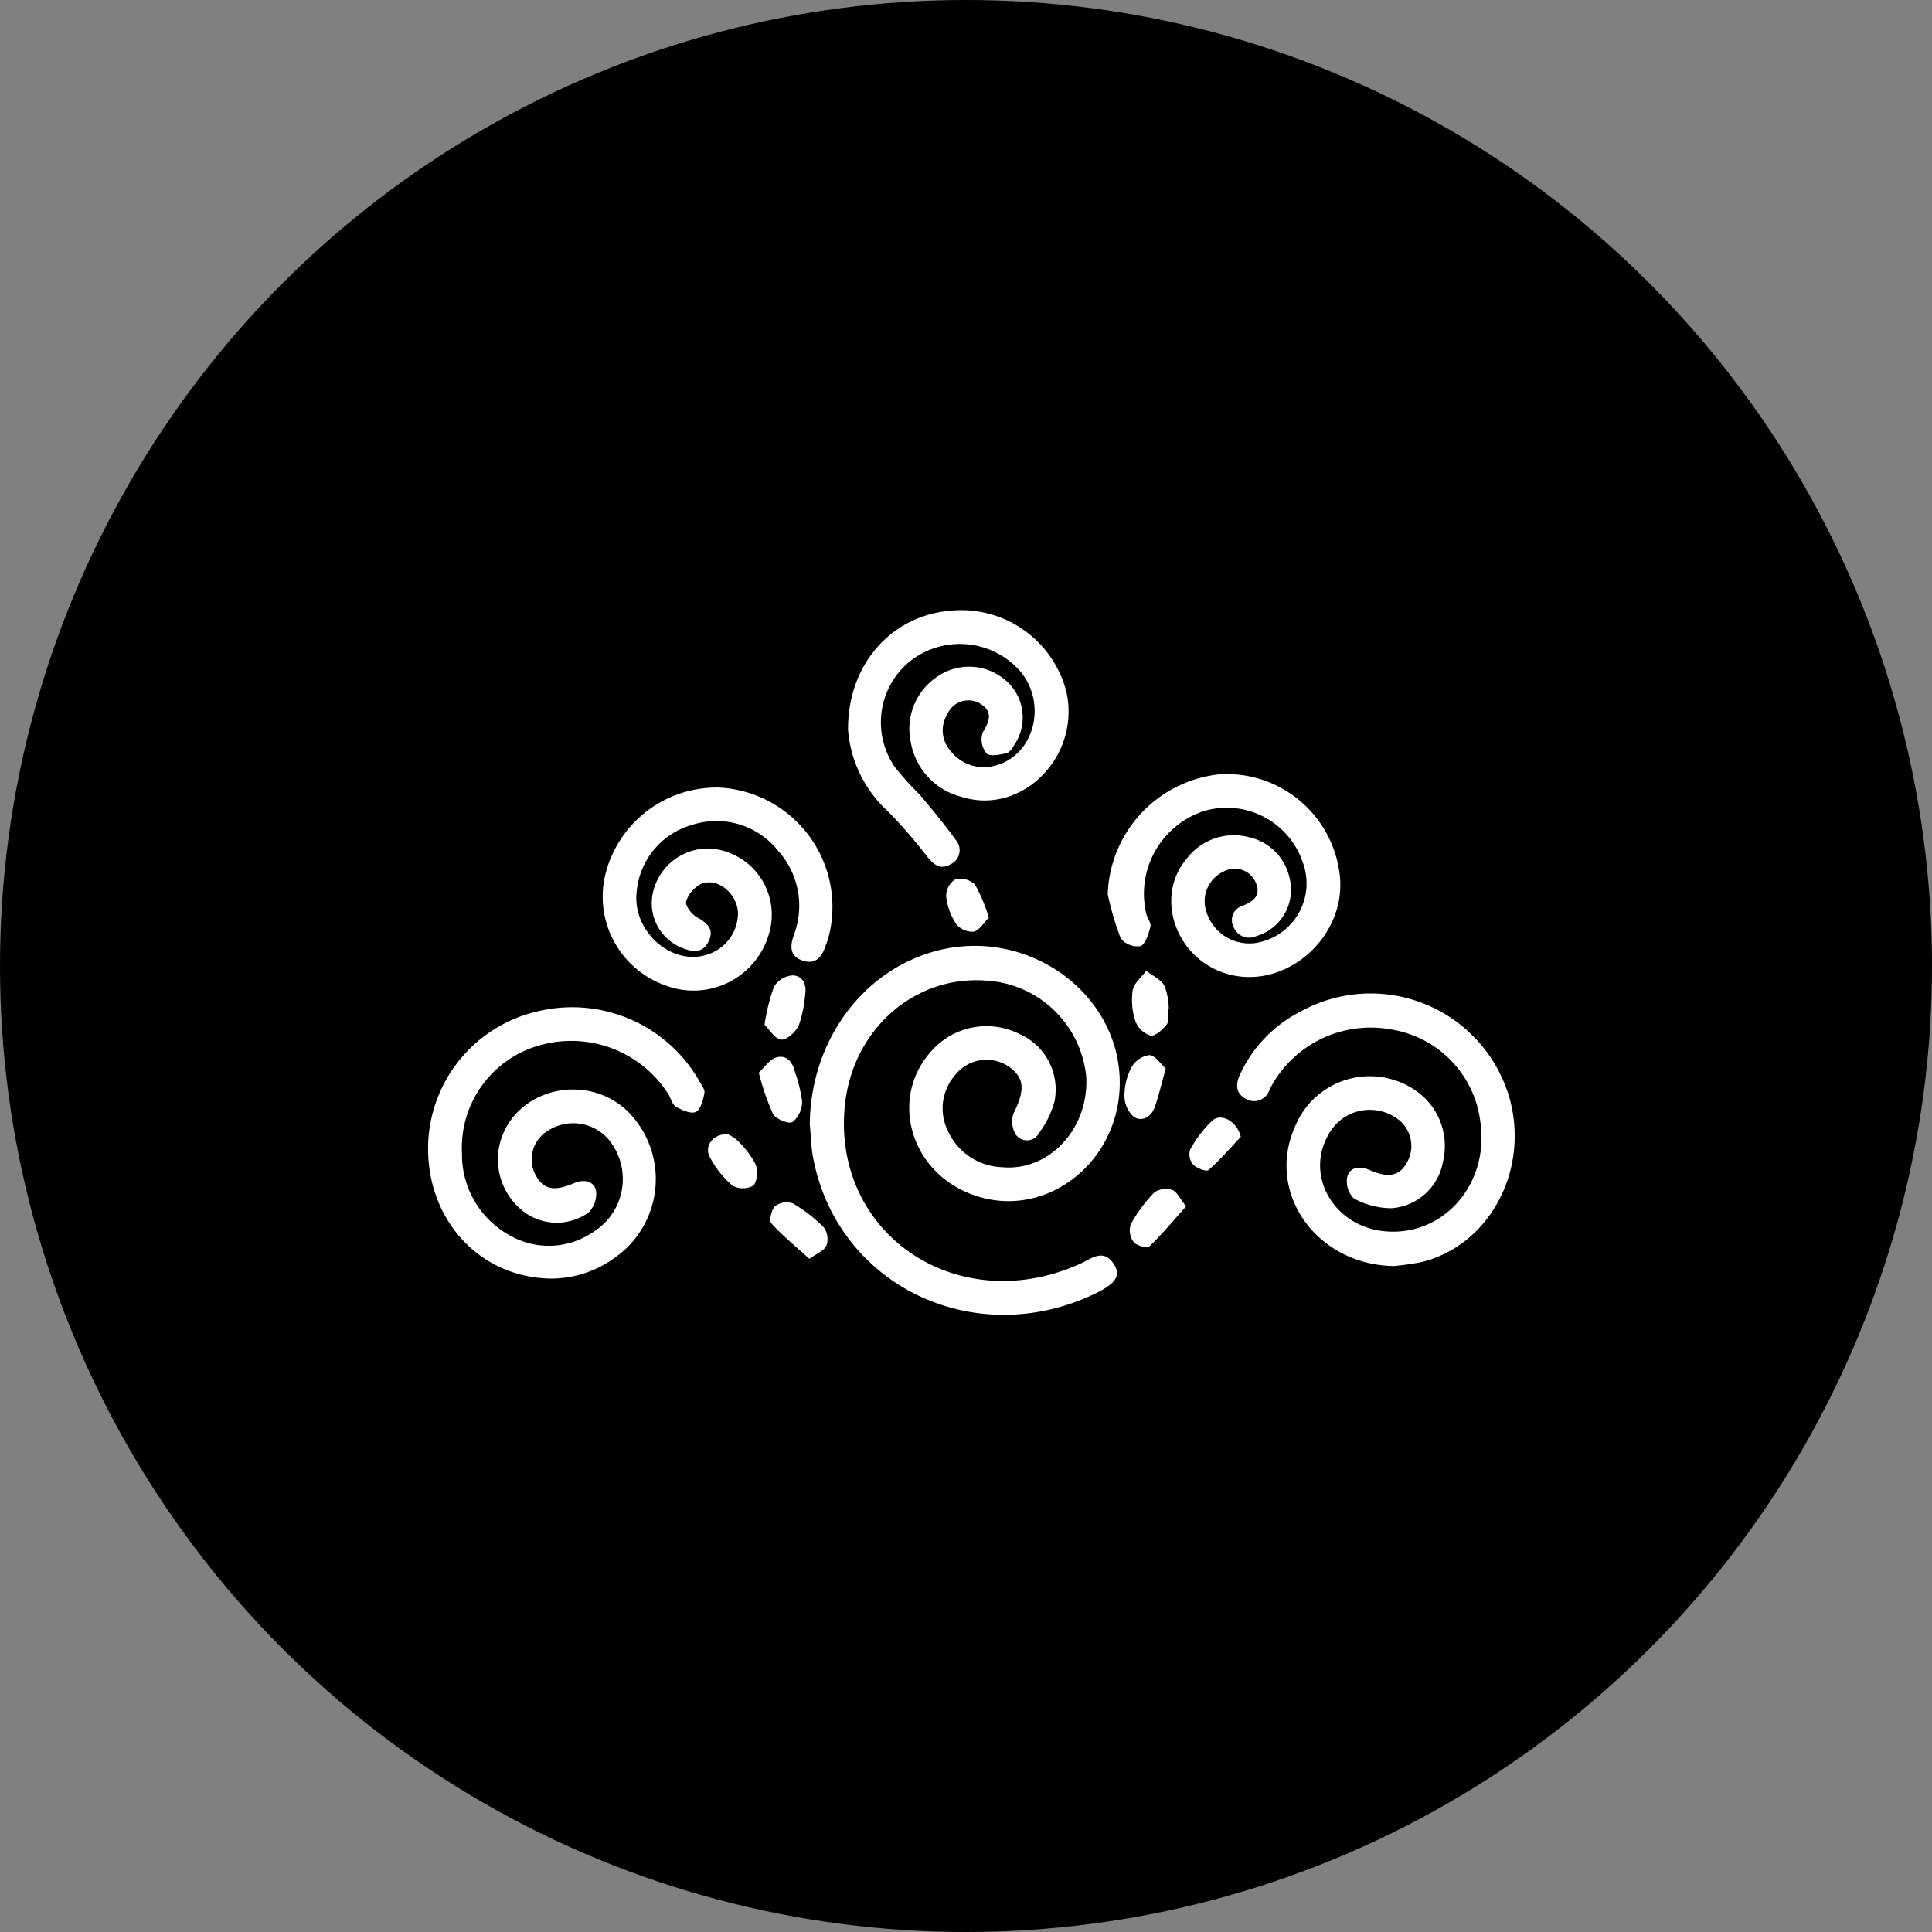 <svg xmlns="http://www.w3.org/2000/svg" xmlns:xlink="http://www.w3.org/1999/xlink" width="136" height="136" viewBox="0 0 136 136">
    <rect x="0" y="0" width="136" height="136" fill="#808080" stroke="none"/>
    <circle cx="68" cy="68" r="68" fill="currentColor"/>
    <g transform="translate(30.131 42.965)">
        <path d="M245.5,228.36c.042-6.08,4-11.243,9.528-12.366,6.017-1.223,11.917,3.038,12.275,8.864.367,5.972-5.18,10.426-10.456,8.4-4.51-1.735-5.808-7.19-2.473-10.39a5.155,5.155,0,0,1,5.871-.887,4.268,4.268,0,0,1,2.488,4.715,6.469,6.469,0,0,1-1.1,2.27.957.957,0,0,1-1.605.134,1.74,1.74,0,0,1-.184-1.528c.809-1.612.787-2.487-.316-3.273a2.794,2.794,0,0,0-3.786.569,3.551,3.551,0,0,0-.56,3.851,4.35,4.35,0,0,0,3.862,2.646c3.32.308,6.113-2.73,5.916-6.362a7.5,7.5,0,0,0-6.937-6.766c-5.19-.445-9.6,3.509-10.071,8.95-.78,8.984,8.026,14.834,16.562,10.985.827-.373,1.686-1.143,2.425.072.479.789.045,1.365-1.456,2.071-8.484,3.992-18.057-.664-19.749-9.619-.144-.764-.158-1.553-.232-2.331" transform="translate(-218.628 -192.167)" fill="#fff"/>
        <path d="M531.419,265.867c-5.453-.091-9.05-5.166-6.944-9.841a5.681,5.681,0,0,1,8.536-2.475,4.72,4.72,0,0,1,1.869,4.956,3.965,3.965,0,0,1-3.633,3.29,5.568,5.568,0,0,1-2.638-.685,1.7,1.7,0,0,1-.464-1.544c.2-.666.866-.77,1.561-.462,1.376.609,2.154.411,2.683-.611a2.353,2.353,0,0,0-.853-3.084,3.3,3.3,0,0,0-4.734,1.235c-1.607,2.829.327,6.3,3.76,6.747,4.185.546,7.576-3.162,6.957-7.608a7.509,7.509,0,0,0-6.249-6.565,7.986,7.986,0,0,0-8.391,3.837c-.077.136-.144.277-.217.415a1.134,1.134,0,0,1-1.639.636c-.738-.375-.755-1.034-.438-1.713a9.366,9.366,0,0,1,4.316-4.467,10.171,10.171,0,0,1,14.677,6.172c1.38,5.06-1.441,10.308-6.193,11.484a19.115,19.115,0,0,1-1.965.282" transform="translate(-463.434 -219.711)" fill="#fff"/>
        <path d="M8.8,274.554c-5.259.007-9.049-4.321-8.785-9.672a9.93,9.93,0,0,1,7.759-9.155,10.311,10.311,0,0,1,11.323,4.923c.146.275.407.594.358.843-.095.482-.261,1.159-.6,1.325s-.983-.121-1.405-.362c-.262-.149-.354-.587-.533-.889a8.114,8.114,0,0,0-9.089-3.426,7.487,7.487,0,0,0-5.44,7.592,6.5,6.5,0,0,0,3.492,5.85,5.527,5.527,0,0,0,5.8-.345,4.373,4.373,0,0,0,1.324-6.075,3.281,3.281,0,0,0-4.522-1.047,2.351,2.351,0,0,0-.908,3.155c.541,1.006,1.273,1.178,2.7.566.706-.3,1.371-.158,1.546.5A1.857,1.857,0,0,1,11.3,269.9a3.861,3.861,0,0,1-4.4.063,4.635,4.635,0,0,1-1.865-4.836c.917-3.839,5.932-5.193,8.948-2.417a6.742,6.742,0,0,1-.88,10.4,7.556,7.556,0,0,1-4.307,1.44" transform="translate(0.001 -227.514)" fill="#fff"/>
        <path d="M270.118,8.377c-.008-4.592,3.033-7.908,7.011-8.332A7.641,7.641,0,0,1,285.505,5.8c.956,4.55-3.2,8.678-7.424,7.32a4.818,4.818,0,0,1-3.546-3.842,4.414,4.414,0,0,1,1.676-4.476,3.945,3.945,0,0,1,5.065.178,3.444,3.444,0,0,1,.622,4.374c-.164.261-.355.626-.6.689-.472.121-1.2.265-1.437.023a1.573,1.573,0,0,1-.259-1.48c.515-.838.725-1.491-.243-2.059a1.624,1.624,0,0,0-2.264.808,2.149,2.149,0,0,0,.214,2.524,2.951,2.951,0,0,0,3.145,1.072c2.862-.715,3.764-4.586,1.607-6.841a5.667,5.667,0,0,0-7.572-.513,5.534,5.534,0,0,0-1.05,7.488,21.575,21.575,0,0,0,1.719,1.9c.872,1.041,1.746,2.086,2.537,3.188a1.093,1.093,0,0,1-.343,1.715c-.728.427-1.2.04-1.674-.548a34.8,34.8,0,0,0-2.743-3.163,8.7,8.7,0,0,1-2.818-5.785" transform="translate(-240.554 0)" fill="#fff"/>
        <path d="M437.159,113.738a8.783,8.783,0,0,1,7.9-8.44,8.016,8.016,0,0,1,8.436,7.123c.478,4.344-3.817,8.108-7.914,6.935-3.614-1.035-5.172-5.4-2.861-8.116A4.153,4.153,0,0,1,447,109.706a3.771,3.771,0,0,1,2.976,2.975,3.4,3.4,0,0,1-2.383,4.02,1.171,1.171,0,0,1-1.565-.631,1.053,1.053,0,0,1,.647-1.521c.8-.331,1.3-.745.884-1.67a1.607,1.607,0,0,0-2.184-.76,2.309,2.309,0,0,0-1.285,2.818,3.166,3.166,0,0,0,3.875,2.157,4.246,4.246,0,0,0,2.914-5.62,5.646,5.646,0,0,0-6.978-3.574,6.122,6.122,0,0,0-4.018,7.261c.086.3.348.627.281.875-.136.5-.341,1.223-.7,1.361a1.511,1.511,0,0,1-1.393-.55,20.922,20.922,0,0,1-.913-3.108" transform="translate(-389.313 -93.761)" fill="#fff"/>
        <path d="M120.362,113.89a8.412,8.412,0,0,1,7.88,10.693c-.047.149-.115.29-.163.438-.256.8-.711,1.372-1.628,1.055s-.89-1.018-.6-1.824a5.778,5.778,0,0,0-1.133-5.918,5.537,5.537,0,0,0-6.021-1.813,5.379,5.379,0,0,0-3.915,4.657c-.366,2.862,2.52,5.367,5.061,4.446a3.064,3.064,0,0,0,2.064-2.963c-.1-1.346-1.456-2.451-2.585-1.979a2.113,2.113,0,0,0-1.063,1.224c-.084.285.372.9.734,1.108.739.415,1.284.849.836,1.732s-1.19.724-1.928.409a3.38,3.38,0,0,1-1.96-3.945,3.972,3.972,0,0,1,4.084-3.014,4.67,4.67,0,0,1,4.119,5.8,5.527,5.527,0,0,1-7.244,3.865,6.63,6.63,0,0,1-4.3-7.962,8.068,8.068,0,0,1,7.755-6" transform="translate(-100.09 -101.425)" fill="#fff"/>
        <path d="M212.788,288.256c.383-.352.73-.9,1.2-1.051.684-.222,1.151.236,1.322.956a10.506,10.506,0,0,1,.522,2.129,1.877,1.877,0,0,1-.678,1.451c-.274.16-1.172-.213-1.377-.58a17.081,17.081,0,0,1-.994-2.9" transform="translate(-189.499 -255.721)" fill="#fff"/>
        <path d="M216.425,238.258a13.657,13.657,0,0,1,.667-2.685,1.708,1.708,0,0,1,1.307-.792c.709.019,1.011.636.883,1.365a8.677,8.677,0,0,1-.447,2.154c-.212.457-.854,1.048-1.238,1-.455-.053-.839-.722-1.173-1.046" transform="translate(-192.738 -209.085)" fill="#fff"/>
        <path d="M455.25,373.4c-.9,1-1.694,1.967-2.595,2.823-.153.146-.9-.06-1.107-.317a1.4,1.4,0,0,1-.195-1.245,10.452,10.452,0,0,1,1.664-2.247,1.452,1.452,0,0,1,1.253-.171c.322.108.52.586.979,1.156" transform="translate(-401.886 -331.445)" fill="#fff"/>
        <path d="M222.911,384.64c-.979-.889-1.9-1.638-2.688-2.51-.171-.19.013-.963.276-1.209a1.332,1.332,0,0,1,1.238-.192,10.3,10.3,0,0,1,2.2,1.71,1.425,1.425,0,0,1,.169,1.263c-.137.342-.649.533-1.2.938" transform="translate(-196.061 -338.986)" fill="#fff"/>
        <path d="M455.26,234.532c-.044.445.043.888-.139,1.117-.285.356-.8.828-1.131.77a1.677,1.677,0,0,1-1.06-1,4.724,4.724,0,0,1-.2-2.185c.084-.5.618-.918.951-1.372.443.343,1.033.6,1.289,1.051a4.708,4.708,0,0,1,.3,1.618" transform="translate(-403.129 -206.486)" fill="#fff"/>
        <path d="M450.811,286.971c-.3,1.081-.494,1.917-.776,2.72-.243.691-.881,1.06-1.474.683a1.982,1.982,0,0,1-.656-1.474,4.293,4.293,0,0,1,.5-2.019,1.724,1.724,0,0,1,1.253-.854c.413.023.793.624,1.157.945" transform="translate(-398.882 -254.721)" fill="#fff"/>
        <path d="M181.423,336.8a2.635,2.635,0,0,1,.7.446,6.4,6.4,0,0,1,1.272,1.652,1.687,1.687,0,0,1-.11,1.516,1.526,1.526,0,0,1-1.5.018,6.855,6.855,0,0,1-1.582-1.984c-.43-.766.169-1.636,1.22-1.648" transform="translate(-160.355 -299.937)" fill="#fff"/>
        <path d="M493.243,327.605c-.747.792-1.457,1.627-2.275,2.339-.153.133-.838-.135-1.093-.4a1.132,1.132,0,0,1-.195-1.049,8.486,8.486,0,0,1,1.551-2.026c.64-.577,1.753.052,2.012,1.135" transform="translate(-436.031 -290.544)" fill="#fff"/>
        <path d="M336.244,175.335c-.347.345-.653.89-1.065.987a1.468,1.468,0,0,1-1.241-.542,4.45,4.45,0,0,1-.7-1.96,1.409,1.409,0,0,1,.641-1.179,1.519,1.519,0,0,1,1.383.36,11.219,11.219,0,0,1,.979,2.334" transform="translate(-296.766 -153.706)" fill="#fff"/>
    </g>
</svg>

